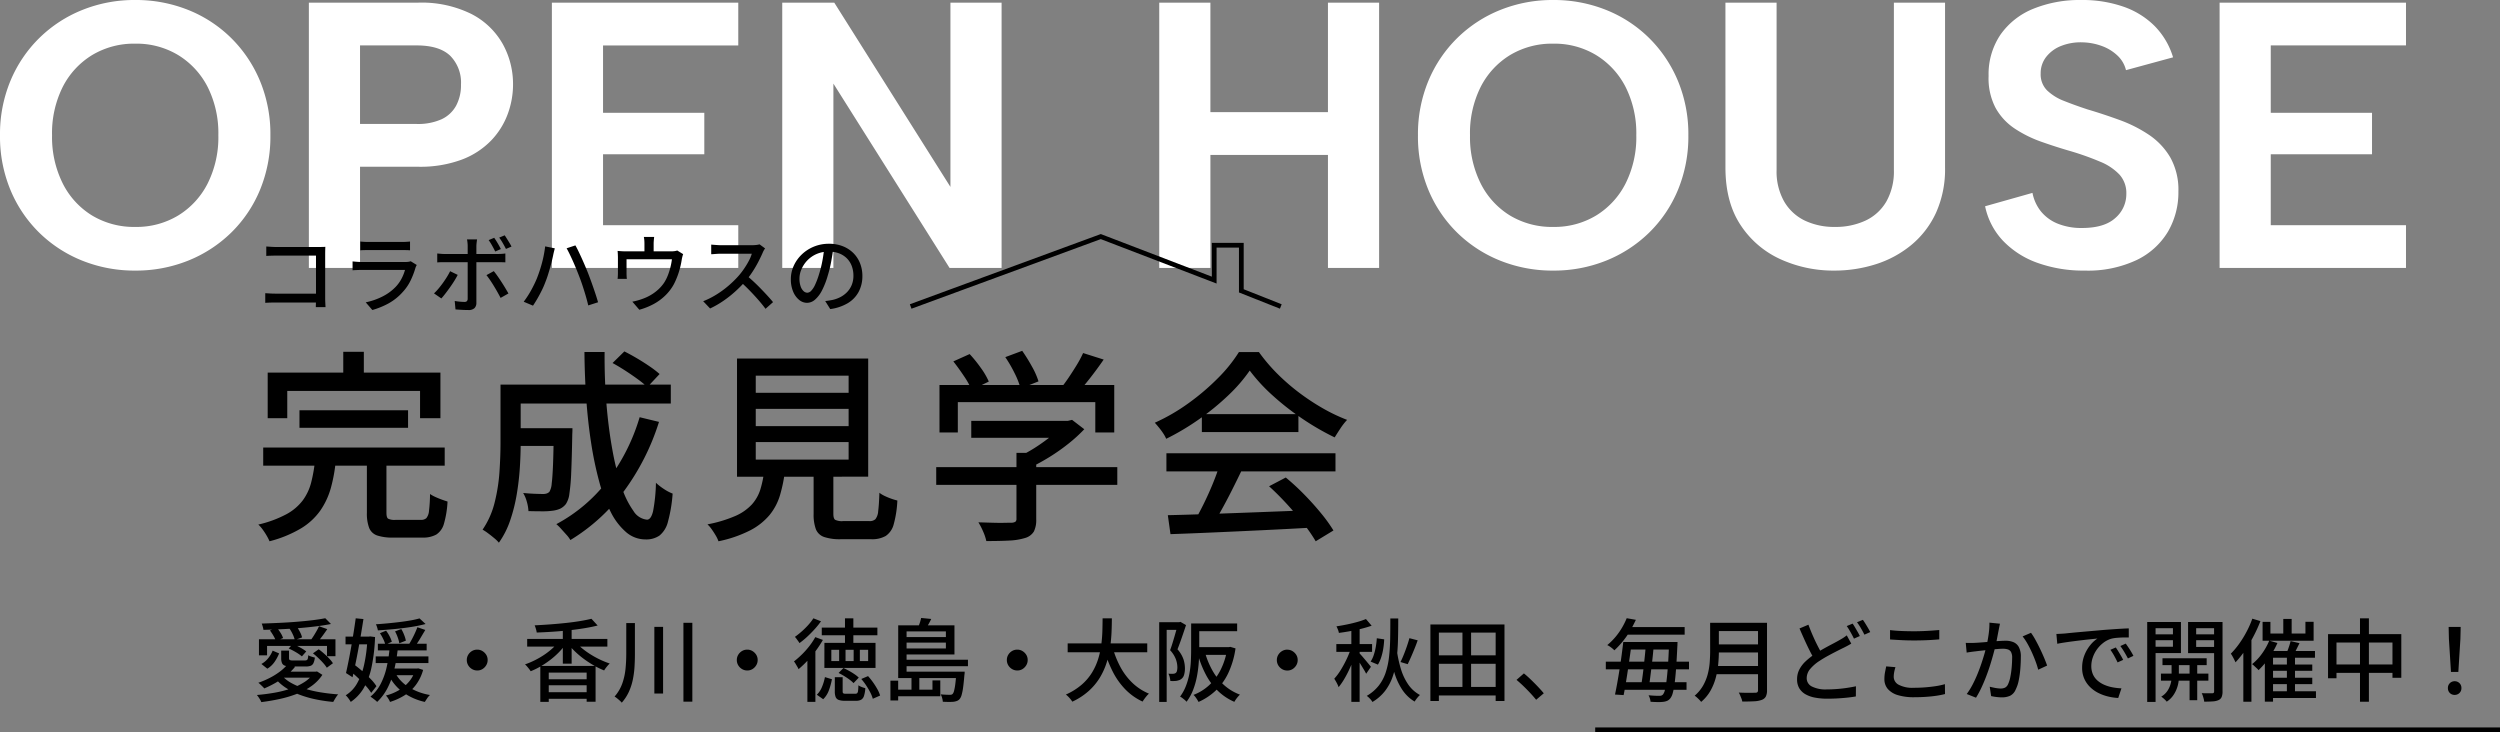 <svg xmlns="http://www.w3.org/2000/svg" width="527.74" height="154.56" viewBox="0 0 527.74 154.56">
  <rect x="0" y="0" width="527.74" height="154.56" fill="#808080" stroke="none"/>
  <g id="Group_127082" data-name="Group 127082" transform="translate(-627.76 -1032.44)">
    <g id="Group_127081" data-name="Group 127081" transform="translate(435 -35)">
      <path id="Path_392691" data-name="Path 392691" d="M31.3.56A29.6,29.6,0,0,1,20.171-1.52,27.617,27.617,0,0,1,11.088-7.4a27.292,27.292,0,0,1-6.114-9.04A29.376,29.376,0,0,1,2.76-27.986,29.285,29.285,0,0,1,4.974-39.519a27.511,27.511,0,0,1,6.114-9.045,27.606,27.606,0,0,1,9.082-5.906A29.479,29.479,0,0,1,31.3-56.56a29.638,29.638,0,0,1,11.138,2.08,27.331,27.331,0,0,1,9.08,5.906,27.664,27.664,0,0,1,6.108,9.054A29.285,29.285,0,0,1,59.84-27.986,29.434,29.434,0,0,1,57.631-16.44,27.137,27.137,0,0,1,51.509-7.4a27.783,27.783,0,0,1-9.085,5.88A29.533,29.533,0,0,1,31.3.56Zm.024-9.216a17.011,17.011,0,0,0,9.06-2.42A16.83,16.83,0,0,0,46.6-17.841,21.75,21.75,0,0,0,48.853-28,21.708,21.708,0,0,0,46.6-38.186a16.873,16.873,0,0,0-6.213-6.737,17.011,17.011,0,0,0-9.06-2.42,17.151,17.151,0,0,0-9.136,2.42,16.78,16.78,0,0,0-6.2,6.736A21.805,21.805,0,0,0,13.748-28,21.885,21.885,0,0,0,16-17.846a16.711,16.711,0,0,0,6.2,6.778A17.16,17.16,0,0,0,31.324-8.656ZM90.708-30.392a12.112,12.112,0,0,0,5.264-.994,6.716,6.716,0,0,0,3.078-2.877,9.154,9.154,0,0,0,1.022-4.433,8.027,8.027,0,0,0-2.283-6.1q-2.283-2.176-7.083-2.176H78.76v16.58Zm20.353-8.3a18.05,18.05,0,0,1-1.11,6.172,16.122,16.122,0,0,1-3.5,5.608,16.9,16.9,0,0,1-6.206,4.044,25.133,25.133,0,0,1-9.228,1.508H78.76V0H67.96V-56H91.016a23.682,23.682,0,0,1,11.2,2.364,15.913,15.913,0,0,1,6.646,6.316A17.425,17.425,0,0,1,111.06-38.7Zm47.547-8.276H130.06v14.225h21.376V-24H130.06V-9.028h28.548V0H119.26V-56h39.347ZM214.192-56V0H203.208l-24.52-38.912V0h-10.8V-56h10.984l24.52,38.892V-56Zm33.28,0h10.8v23.112h24.813V-56h10.8V0h-10.8V-23.86H258.272V0h-10.8ZM330.624.56a29.6,29.6,0,0,1-11.129-2.08,27.616,27.616,0,0,1-9.082-5.88,27.292,27.292,0,0,1-6.114-9.04,29.376,29.376,0,0,1-2.214-11.546A29.285,29.285,0,0,1,304.3-39.519a27.511,27.511,0,0,1,6.114-9.045,27.606,27.606,0,0,1,9.082-5.906,29.479,29.479,0,0,1,11.129-2.089,29.638,29.638,0,0,1,11.138,2.08,27.331,27.331,0,0,1,9.08,5.906,27.664,27.664,0,0,1,6.108,9.054,29.285,29.285,0,0,1,2.214,11.533,29.434,29.434,0,0,1-2.209,11.546,27.137,27.137,0,0,1-6.122,9.04,27.783,27.783,0,0,1-9.085,5.88A29.533,29.533,0,0,1,330.624.56Zm.024-9.216a17.011,17.011,0,0,0,9.06-2.42,16.83,16.83,0,0,0,6.212-6.765A21.75,21.75,0,0,0,348.176-28a21.708,21.708,0,0,0-2.256-10.186,16.873,16.873,0,0,0-6.212-6.737,17.011,17.011,0,0,0-9.06-2.42,17.151,17.151,0,0,0-9.136,2.42,16.781,16.781,0,0,0-6.2,6.736A21.805,21.805,0,0,0,313.071-28a21.885,21.885,0,0,0,2.25,10.159,16.711,16.711,0,0,0,6.2,6.778A17.16,17.16,0,0,0,330.648-8.656ZM366.991-56h10.8v35.34a12.822,12.822,0,0,0,1.592,6.624A10.084,10.084,0,0,0,383.738-10a14.356,14.356,0,0,0,6.349,1.342A14.9,14.9,0,0,0,396.572-10a9.946,9.946,0,0,0,4.4-4.038,12.9,12.9,0,0,0,1.58-6.624V-56h10.8v34.788a22.306,22.306,0,0,1-1.922,9.6,19.311,19.311,0,0,1-5.22,6.786,22.366,22.366,0,0,1-7.492,4.048A28.687,28.687,0,0,1,389.951.56a26.906,26.906,0,0,1-11.323-2.392,19.85,19.85,0,0,1-8.434-7.214q-3.2-4.822-3.2-12.167Zm64.817,40.156a8.9,8.9,0,0,0,1.8,3.927,8.792,8.792,0,0,0,3.534,2.572,13.28,13.28,0,0,0,5.13.912q4.7,0,7.022-2.106a6.638,6.638,0,0,0,2.326-5.106,5.8,5.8,0,0,0-1.448-4.059,11.6,11.6,0,0,0-4.064-2.716,58.392,58.392,0,0,0-6.016-2.162q-3.253-.933-6.376-2.04a25.474,25.474,0,0,1-5.664-2.8,12.575,12.575,0,0,1-4.038-4.368,13.43,13.43,0,0,1-1.469-6.732,14.874,14.874,0,0,1,2.512-8.726,15.555,15.555,0,0,1,6.918-5.456,25.976,25.976,0,0,1,10.146-1.854,26.377,26.377,0,0,1,8.848,1.392,17.363,17.363,0,0,1,6.61,4.082,15.9,15.9,0,0,1,3.907,6.626l-9.94,2.707a6.2,6.2,0,0,0-1.779-3.062,9.479,9.479,0,0,0-3.3-2.03,12.608,12.608,0,0,0-4.146-.779,11.17,11.17,0,0,0-4.43.744,7.425,7.425,0,0,0-3.172,2.308,5.564,5.564,0,0,0-1.182,3.528,4.778,4.778,0,0,0,1.342,3.556,10.723,10.723,0,0,0,3.6,2.234q2.26.906,5.024,1.81,3.332.987,6.694,2.214a28.656,28.656,0,0,1,6.166,3.106,14.776,14.776,0,0,1,4.526,4.774,13.963,13.963,0,0,1,1.722,7.243,16.435,16.435,0,0,1-2.19,8.427,15.508,15.508,0,0,1-6.6,6A24.156,24.156,0,0,1,442.812.56a28.683,28.683,0,0,1-9.9-1.616A18.7,18.7,0,0,1,425.6-5.72a14.948,14.948,0,0,1-3.792-7.3Zm78.847-31.129H482.108v14.225h21.376V-24H482.108V-9.028h28.548V0H471.308V-56h39.348Z" transform="translate(190 1124)" fill="#fff"/>
      <path id="Path_392689" data-name="Path 392689" d="M9.976-23.951H32.9v3.7H9.976ZM2.322-16.082H40.635v3.827H2.322ZM13.244-13.2H17.63A32.8,32.8,0,0,1,16.6-7.547a15.851,15.851,0,0,1-2.214,4.752A13.58,13.58,0,0,1,10.32.968,25.183,25.183,0,0,1,3.655,3.7a10.3,10.3,0,0,0-.6-1.183A14.7,14.7,0,0,0,2.193,1.2,6.809,6.809,0,0,0,1.29.172,23.939,23.939,0,0,0,7.2-2a10.722,10.722,0,0,0,3.483-2.946,10.939,10.939,0,0,0,1.763-3.763A31.429,31.429,0,0,0,13.244-13.2Zm10.965-.516h4.128V-2.322q0,.989.344,1.247a3.085,3.085,0,0,0,1.591.258H35.6a1.635,1.635,0,0,0,1.161-.366,2.763,2.763,0,0,0,.559-1.548,30.7,30.7,0,0,0,.215-3.547,7.2,7.2,0,0,0,1.075.6q.645.3,1.354.559t1.269.43a20.591,20.591,0,0,1-.752,4.665,3.965,3.965,0,0,1-1.613,2.3,5.67,5.67,0,0,1-2.924.645H29.756a10.052,10.052,0,0,1-3.4-.452A2.785,2.785,0,0,1,24.682.86a8.508,8.508,0,0,1-.473-3.139ZM19.221-36.292h4.343v7.267H19.221ZM3.268-31.906H39.732v9.632h-4.3v-5.762H7.4v5.762H3.268Zm51.6,11.739h10.32v3.741H54.868Zm8.772,0H67.6v.3q0,.3-.021.688t-.021.645q-.086,4.687-.215,7.654a40.975,40.975,0,0,1-.387,4.536,5.015,5.015,0,0,1-.731,2.171,3.466,3.466,0,0,1-1.2.989,5.553,5.553,0,0,1-1.591.43,14.718,14.718,0,0,1-2.193.129q-1.376,0-2.924-.043a8.972,8.972,0,0,0-.344-1.978,7.322,7.322,0,0,0-.774-1.849q1.333.129,2.494.172t1.72.043a2.382,2.382,0,0,0,.752-.108,1.475,1.475,0,0,0,.581-.366,3.981,3.981,0,0,0,.473-1.7q.172-1.312.28-3.977t.15-7.095Zm12.427-13.76,2.494-2.451q1.29.645,2.709,1.484t2.666,1.7A21.062,21.062,0,0,1,86-31.605l-2.58,2.752a21.707,21.707,0,0,0-2-1.634q-1.226-.9-2.623-1.806T76.067-33.927Zm5.719,11.438,4.085.989A49.652,49.652,0,0,1,78.41-6.794,39.506,39.506,0,0,1,67.166,3.44a6.118,6.118,0,0,0-.817-1.1L65.231,1.1A9.541,9.541,0,0,0,64.2.086a33.509,33.509,0,0,0,10.836-9.2A41.658,41.658,0,0,0,81.786-22.489Zm-26.66-6.88H88.365v4H55.126Zm-2.709,0h4.257v12.341q0,2.365-.172,5.117A55.658,55.658,0,0,1,55.857-6.3,35,35,0,0,1,54.481-.774,18.2,18.2,0,0,1,52.073,4a6.787,6.787,0,0,0-.967-.946Q50.439,2.494,49.772,2a10.171,10.171,0,0,0-1.139-.753,17.726,17.726,0,0,0,2.558-5.783A36.835,36.835,0,0,0,52.2-11.008q.215-3.268.215-6.063Zm17.716-6.88H74.39q-.043,5.676.387,10.9t1.247,9.7a56.029,56.029,0,0,0,1.935,7.783,18.389,18.389,0,0,0,2.516,5.16A3.787,3.787,0,0,0,83.334-.86q.86,0,1.29-1.806a35.241,35.241,0,0,0,.6-5.977,12.333,12.333,0,0,0,1.72,1.333,9.214,9.214,0,0,0,1.806.946A30.706,30.706,0,0,1,87.763-.43a5.422,5.422,0,0,1-1.785,2.924,4.938,4.938,0,0,1-2.946.817,6.237,6.237,0,0,1-4.063-1.5A13.573,13.573,0,0,1,75.7-2.451,32.258,32.258,0,0,1,73.251-8.9a74.03,74.03,0,0,1-1.7-8.127q-.688-4.429-1.032-9.309T70.133-36.249Zm36.163,12V-20.6H125.9v-3.655Zm0,7.009v3.7H125.9v-3.7Zm0-14.018v3.612H125.9v-3.612Zm-3.956-3.612h27.692v24.94H102.34Zm16.168,22.231h4.171V-2.107q0,.989.365,1.268a3.246,3.246,0,0,0,1.7.28h5.547a1.73,1.73,0,0,0,1.269-.409,3.094,3.094,0,0,0,.581-1.7q.172-1.29.258-3.87a5.815,5.815,0,0,0,1.1.666,13.591,13.591,0,0,0,1.4.581,12.174,12.174,0,0,0,1.29.387,22.4,22.4,0,0,1-.774,5.031A4.225,4.225,0,0,1,133.73,2.58a5.8,5.8,0,0,1-3.053.688h-6.45a10.363,10.363,0,0,1-3.5-.473,2.849,2.849,0,0,1-1.742-1.655,8.834,8.834,0,0,1-.473-3.2ZM108.1-11.352h4.386a31.694,31.694,0,0,1-1.054,5.268,12.09,12.09,0,0,1-2.214,4.235A13.338,13.338,0,0,1,105.113,1.4a26.228,26.228,0,0,1-6.686,2.3,6.544,6.544,0,0,0-.559-1.183q-.387-.666-.86-1.333A6.42,6.42,0,0,0,96.1.129a27.518,27.518,0,0,0,5.869-1.763,10.433,10.433,0,0,0,3.5-2.429,8.553,8.553,0,0,0,1.806-3.2A22.365,22.365,0,0,0,108.1-11.352ZM151.79-21.715h20.683v3.569H151.79Zm-7.4,9.761h38.227v3.741H144.394Zm16.942-3.01h4.171V-.946a5.459,5.459,0,0,1-.494,2.58,3.184,3.184,0,0,1-1.87,1.376,13.293,13.293,0,0,1-3.311.538q-1.978.107-4.859.107a10.159,10.159,0,0,0-.667-2A14.474,14.474,0,0,0,153.295-.3l2.945.086q1.441.043,2.516.021t1.5-.021a1.663,1.663,0,0,0,.86-.215.792.792,0,0,0,.215-.645Zm9.847-6.751h.989l.9-.215,2.58,1.978A32.023,32.023,0,0,1,172.3-16.9a41.184,41.184,0,0,1-3.978,2.8,44.229,44.229,0,0,1-4.149,2.279,11.364,11.364,0,0,0-1.053-1.269,13.818,13.818,0,0,0-1.183-1.139,28.466,28.466,0,0,0,3.548-1.978,38.18,38.18,0,0,0,3.29-2.386,16.417,16.417,0,0,0,2.408-2.344Zm-26.1-7.568h36.894v10.019h-4v-6.407H148.952v6.407h-3.87ZM175.4-36.034l4.343,1.376q-1.419,2.064-3.01,4.085t-2.924,3.44l-3.268-1.29q.86-1.032,1.763-2.365t1.742-2.709A22.512,22.512,0,0,0,175.4-36.034Zm-27.391,1.763,3.44-1.548a28.317,28.317,0,0,1,2.365,2.924,15.213,15.213,0,0,1,1.677,2.881l-3.612,1.763a17.629,17.629,0,0,0-1.634-2.924Q149.124-32.852,148.006-34.271Zm10.965-.9,3.569-1.333a35.487,35.487,0,0,1,2.042,3.29,16.007,16.007,0,0,1,1.4,3.16L162.2-28.552a16.729,16.729,0,0,0-1.269-3.247A27.55,27.55,0,0,0,158.971-35.174ZM193.285-1.806q3.827-.086,8.836-.258t10.621-.387l11.159-.43-.172,3.7q-5.332.3-10.772.559t-10.363.473q-4.924.215-8.751.344Zm-.3-13.072h35.69v3.827h-35.69Zm7.482-8.256h20.382v3.784H200.466Zm3.741,10.75,4.6,1.247q-.989,2.064-2.085,4.235T204.508-2.73q-1.118,2-2.107,3.59l-3.612-1.2q.989-1.677,2.021-3.763t1.935-4.278Q203.648-10.578,204.207-12.384Zm10.449,4.472,3.526-1.849A50.305,50.305,0,0,1,222.1-6.149q1.935,1.978,3.548,3.956a32.361,32.361,0,0,1,2.6,3.612L224.5,3.7A33.212,33.212,0,0,0,221.966.022q-1.591-2.043-3.5-4.128T214.656-7.912Zm-4.085-24.424a32.932,32.932,0,0,1-4.472,5.181,52.87,52.87,0,0,1-6.128,5.031,52.286,52.286,0,0,1-7.031,4.193,7.117,7.117,0,0,0-.624-1.14,14.385,14.385,0,0,0-.881-1.2q-.473-.581-.9-1.053a40.309,40.309,0,0,0,7.181-4.171,49.134,49.134,0,0,0,6.192-5.289,31.014,31.014,0,0,0,4.386-5.461h4.214a36.19,36.19,0,0,0,3.87,4.558,43.81,43.81,0,0,0,4.6,4,47.223,47.223,0,0,0,5.01,3.311,37.2,37.2,0,0,0,5.139,2.451,13.077,13.077,0,0,0-1.4,1.785q-.666,1.01-1.225,1.913a54.259,54.259,0,0,1-6.708-3.87,55.5,55.5,0,0,1-6.321-4.924A36.818,36.818,0,0,1,210.571-32.336Z" transform="translate(246 1178)"/>
      <path id="Path_392688" data-name="Path 392688" d="M2.97-12.528q.486.036,1.062.072t1.026.036H14q.36,0,.783-.009t.657-.027q-.018.306-.027.729t-.009.783v9.306q0,.468.027,1.035T15.48.27H13.428q0-.306.018-.765t.018-.945V-10.6H5.058q-.522,0-1.134.018t-.954.054ZM2.754-2.664q.4.018.954.054t1.134.036h9.684V-.7H4.914q-.54,0-1.152.018T2.754-.63Zm20.07-10.908q.36.036.819.063t.909.027h7q.432,0,.927-.027t.837-.063v1.854q-.342-.036-.828-.045t-.954-.009H24.552q-.432,0-.891.009t-.837.045ZM34.74-8.622a2.71,2.71,0,0,0-.171.324,2.337,2.337,0,0,0-.117.306,16.861,16.861,0,0,1-1.008,2.628,9.846,9.846,0,0,1-1.638,2.412A11.329,11.329,0,0,1,28.755-.5,16.548,16.548,0,0,1,25.362.882l-1.4-1.62A14.111,14.111,0,0,0,27.54-1.989a10.142,10.142,0,0,0,2.718-1.989,7.64,7.64,0,0,0,1.269-1.764,9.044,9.044,0,0,0,.729-1.836H23.094q-.324,0-.855.018t-1.053.054V-9.378q.54.054,1.026.09t.882.036H32.31a4.542,4.542,0,0,0,.675-.045,2.21,2.21,0,0,0,.477-.117Zm16.344-5.742q.342.486.747,1.17t.657,1.206l-1.188.522q-.27-.558-.648-1.233a12.788,12.788,0,0,0-.738-1.179Zm2.214-.522q.234.342.5.774t.522.846a8.349,8.349,0,0,1,.414.756l-1.17.5q-.288-.576-.666-1.233a11.481,11.481,0,0,0-.756-1.161Zm-5.832.864q-.018.126-.054.387t-.063.54q-.027.279-.027.5V-.648a1.535,1.535,0,0,1-.4,1.134,1.782,1.782,0,0,1-1.3.4q-.414,0-.891-.018T43.794.819q-.468-.027-.882-.063L42.75-1.026q.594.108,1.152.153t.9.045a.709.709,0,0,0,.513-.153.765.765,0,0,0,.171-.513V-12.618a7.413,7.413,0,0,0-.045-.756,5.045,5.045,0,0,0-.1-.648Zm-8.406,2.97.783.072q.405.036.819.036H51.84q.342,0,.8-.027t.8-.081V-9.18q-.378-.018-.81-.027t-.774-.009H40.68q-.414,0-.837.009t-.783.045Zm4.32,4.518q-.288.576-.72,1.269t-.927,1.386q-.495.693-.963,1.3t-.846,1.017L38.376-2.628a10.882,10.882,0,0,0,.936-.99q.486-.576.945-1.215t.855-1.278a13.244,13.244,0,0,0,.666-1.2Zm7.614-.792q.36.432.783,1.035t.855,1.269q.432.666.81,1.3T54.09-2.61l-1.656.936q-.288-.558-.657-1.215T51-4.212q-.405-.666-.81-1.26T49.446-6.48ZM60.1-5.8q.288-.738.567-1.575t.513-1.719q.234-.882.4-1.764t.261-1.692l2.034.414q-.054.216-.126.495t-.135.558q-.063.279-.1.477-.09.432-.252,1.107t-.378,1.44q-.216.765-.459,1.539t-.513,1.44a17.528,17.528,0,0,1-.747,1.746q-.441.9-.927,1.746T59.274-.036L57.312-.864A20.107,20.107,0,0,0,58.9-3.321,24.87,24.87,0,0,0,60.1-5.8Zm8.874-.558q-.27-.7-.594-1.494T67.7-9.441q-.36-.8-.7-1.5t-.63-1.206l1.854-.612q.288.5.63,1.206t.7,1.494q.36.792.7,1.593t.612,1.485q.252.648.549,1.458t.594,1.665q.3.855.558,1.656t.441,1.449l-2.07.666q-.234-.99-.549-2.07t-.675-2.16Q69.354-5.4,68.976-6.354Zm15.876-8.19q-.054.486-.081.819t-.027.675v2.484H82.8V-13.05q0-.342-.018-.675a6.584,6.584,0,0,0-.108-.819Zm6.12,3.636a5.077,5.077,0,0,0-.18.6q-.09.369-.126.621-.09.594-.243,1.251t-.369,1.341q-.216.684-.5,1.368a13.2,13.2,0,0,1-.621,1.314,9.955,9.955,0,0,1-1.764,2.268A11.03,11.03,0,0,1,84.726-.369,14.481,14.481,0,0,1,81.72.828L80.244-.882a10.919,10.919,0,0,0,1.1-.252q.576-.162,1.062-.342a9.893,9.893,0,0,0,1.674-.774A9.2,9.2,0,0,0,85.662-3.4,8.132,8.132,0,0,0,86.94-4.86a8.62,8.62,0,0,0,.8-1.575,13.877,13.877,0,0,0,.549-1.737A13.591,13.591,0,0,0,88.6-9.828H79.02v2.952q0,.27.018.612t.054.576H77.13q.036-.288.054-.648t.018-.648v-3.15q0-.288-.018-.72t-.054-.738q.414.036.837.063t.909.027h9.5a5.136,5.136,0,0,0,.846-.054,3.067,3.067,0,0,0,.5-.126Zm17.3-1.206a2.75,2.75,0,0,0-.27.414,4.047,4.047,0,0,0-.252.522q-.378.864-.927,1.926a23.38,23.38,0,0,1-1.242,2.115A17.591,17.591,0,0,1,104.13-5.22a26.16,26.16,0,0,1-2.187,2.214,23.784,23.784,0,0,1-2.529,1.989A19.718,19.718,0,0,1,96.66.558L95.2-.972a17.465,17.465,0,0,0,2.817-1.422,20.312,20.312,0,0,0,2.529-1.854,21.8,21.8,0,0,0,2.052-2,15.2,15.2,0,0,0,1.188-1.521,17.312,17.312,0,0,0,1.026-1.683A7.947,7.947,0,0,0,105.462-11H98.856q-.342,0-.747.027t-.738.054q-.333.027-.477.027v-2.034q.18.018.54.045l.756.054q.4.027.666.027h6.678a7.135,7.135,0,0,0,.918-.054,4.123,4.123,0,0,0,.648-.126Zm-3.906,5.706q.72.594,1.512,1.332t1.548,1.521q.756.783,1.413,1.5t1.107,1.278L108.36.63q-.666-.9-1.53-1.89t-1.836-1.989q-.972-1-1.944-1.863Zm18.324-5.9q-.18,1.386-.459,2.925a25.989,25.989,0,0,1-.747,3.051,16.682,16.682,0,0,1-1.215,3.105A6.456,6.456,0,0,1,118.8-1.3a2.566,2.566,0,0,1-1.674.666,2.623,2.623,0,0,1-1.674-.621A4.439,4.439,0,0,1,114.192-3a6.559,6.559,0,0,1-.486-2.619,6.768,6.768,0,0,1,.621-2.862,7.745,7.745,0,0,1,1.719-2.394A8.111,8.111,0,0,1,118.6-12.51a8.269,8.269,0,0,1,3.15-.594,7.815,7.815,0,0,1,2.925.522,6.557,6.557,0,0,1,2.232,1.449,6.256,6.256,0,0,1,1.413,2.169,7.2,7.2,0,0,1,.486,2.646,7.019,7.019,0,0,1-.783,3.357A6.221,6.221,0,0,1,125.73-.567,9.759,9.759,0,0,1,122.022.684L120.96-1.008q.468-.054.864-.117t.738-.135a6.72,6.72,0,0,0,1.647-.612A5.44,5.44,0,0,0,125.6-2.925a4.712,4.712,0,0,0,.963-1.5,5.125,5.125,0,0,0,.351-1.944,5.754,5.754,0,0,0-.342-2.007,4.524,4.524,0,0,0-1.008-1.611,4.652,4.652,0,0,0-1.638-1.071,5.9,5.9,0,0,0-2.2-.387,6.3,6.3,0,0,0-2.628.522,6.075,6.075,0,0,0-1.953,1.377A6.186,6.186,0,0,0,115.938-7.7a4.936,4.936,0,0,0-.414,1.908,4.915,4.915,0,0,0,.252,1.7,2.389,2.389,0,0,0,.63,1,1.185,1.185,0,0,0,.774.324,1.189,1.189,0,0,0,.81-.4,4.618,4.618,0,0,0,.837-1.287,16.077,16.077,0,0,0,.837-2.25,23.522,23.522,0,0,0,.693-2.763q.279-1.467.4-2.871Z" transform="translate(246 1132)"/>
      <g id="Group_127080" data-name="Group 127080" transform="translate(0 2)">
        <path id="Path_392690" data-name="Path 392690" d="M1.425-11.609h16.15v3.572H15.789V-10.2H3.135v1.976H1.425Zm14-4.446,1.2,1.216q-1.406.285-3.135.5t-3.619.37q-1.891.152-3.81.237T2.375-13.6a4.928,4.928,0,0,0-.152-.684q-.114-.4-.209-.646,1.748-.057,3.62-.142T9.31-15.3q1.8-.143,3.382-.333T15.428-16.055ZM3.743-13.471l1.425-.589a7.114,7.114,0,0,1,.817,1.093,5.15,5.15,0,0,1,.532,1.092L5-11.229A5.344,5.344,0,0,0,4.5-12.322,9.517,9.517,0,0,0,3.743-13.471Zm4.142-.38,1.463-.513a10,10,0,0,1,.722,1.188,4.883,4.883,0,0,1,.456,1.168l-1.539.551a5.478,5.478,0,0,0-.408-1.159A8.157,8.157,0,0,0,7.885-13.851Zm4.94,5.206L14.041-9.5q.57.418,1.149.931t1.073,1.036a6.388,6.388,0,0,1,.779.978l-1.292.95A6.887,6.887,0,0,0,15-6.584q-.484-.541-1.054-1.083T12.825-8.645ZM7.7-9.671l.874-.931a12.465,12.465,0,0,1,1.549.731,9.286,9.286,0,0,1,1.283.826L10.488-8a8.689,8.689,0,0,0-1.254-.874A13.821,13.821,0,0,0,7.7-9.671Zm6.4-4.693,1.748.608q-.513.76-1.064,1.5t-1.026,1.273l-1.33-.551q.285-.38.6-.884t.608-1.026A9.713,9.713,0,0,0,14.1-14.364ZM13.015-4.769h.361l.3-.057,1.14.722a9,9,0,0,1-2.261,2.337A13.79,13.79,0,0,1,9.491-.114,24.526,24.526,0,0,1,5.861.979q-1.928.427-3.942.674a2.709,2.709,0,0,0-.238-.5Q1.52.874,1.33.6A4.7,4.7,0,0,0,.988.152q1.976-.171,3.819-.5a22.344,22.344,0,0,0,3.439-.893,12.838,12.838,0,0,0,2.821-1.368,6.674,6.674,0,0,0,1.948-1.91Zm-6.688.893A7.8,7.8,0,0,0,8.351-2.328a14.735,14.735,0,0,0,2.764,1.15,25.16,25.16,0,0,0,3.325.769q1.786.295,3.705.428A4.529,4.529,0,0,0,17.774.5q-.2.295-.371.589l-.3.523a31.67,31.67,0,0,1-3.743-.551A22.359,22.359,0,0,1,9.984.085a14.993,14.993,0,0,1-2.85-1.435A10.219,10.219,0,0,1,4.9-3.306Zm1.14-2.451L9.044-5.8A12.216,12.216,0,0,1,7.182-3.952,17.327,17.327,0,0,1,4.921-2.413,21.735,21.735,0,0,1,2.546-1.235a3.743,3.743,0,0,0-.361-.39l-.465-.446a3.71,3.71,0,0,0-.427-.361A18.54,18.54,0,0,0,3.667-3.439a14.57,14.57,0,0,0,2.147-1.33A9.338,9.338,0,0,0,7.467-6.327ZM6.118-9.215H7.771v1.6q0,.3.171.39a1.852,1.852,0,0,0,.7.086H11.1a.948.948,0,0,0,.418-.076.465.465,0,0,0,.219-.313,3.334,3.334,0,0,0,.085-.712,3.657,3.657,0,0,0,.675.285q.408.133.731.209a3.92,3.92,0,0,1-.295,1.159,1.079,1.079,0,0,1-.589.57,2.974,2.974,0,0,1-1.055.152H8.455a5.67,5.67,0,0,1-1.444-.143,1.037,1.037,0,0,1-.7-.532,2.489,2.489,0,0,1-.19-1.073Zm-1.805,0,1.368.589A9.071,9.071,0,0,1,4.721-6.84,4.98,4.98,0,0,1,3.192-5.4L1.938-6.4A4.744,4.744,0,0,0,3.382-7.619,6.034,6.034,0,0,0,4.313-9.215Zm2.47,4.446h6.631V-3.5H5.491Zm22.249-5.282,1.729.152a35.39,35.39,0,0,1-.789,4.731,17.189,17.189,0,0,1-1.4,3.838,10.869,10.869,0,0,1-2.2,2.945,3.3,3.3,0,0,0-.389-.361q-.256-.209-.542-.418T24.966.494A8.593,8.593,0,0,0,27.1-2.156a14.57,14.57,0,0,0,1.282-3.563A30.6,30.6,0,0,0,29.032-10.051Zm5.833-4.1,1.672.57-1.092,1.833a16.778,16.778,0,0,1-1.055,1.586l-1.235-.494q.3-.475.627-1.093T34.39-13Q34.675-13.623,34.865-14.155Zm-7.9,1.254,1.292-.532a7.5,7.5,0,0,1,.741,1.178,6.064,6.064,0,0,1,.475,1.159l-1.368.627a6.034,6.034,0,0,0-.437-1.178A9.805,9.805,0,0,0,26.961-12.9Zm3.192-.38,1.311-.494a7.339,7.339,0,0,1,.608,1.245,7.034,7.034,0,0,1,.361,1.207l-1.387.551a6.754,6.754,0,0,0-.323-1.216A8.638,8.638,0,0,0,30.153-13.281Zm5.168-2.736,1.273,1.178a29.519,29.519,0,0,1-3.049.627q-1.7.266-3.506.437t-3.515.285a4.222,4.222,0,0,0-.162-.655,3.768,3.768,0,0,0-.256-.637q1.216-.076,2.508-.2t2.527-.275q1.235-.152,2.309-.342A18.852,18.852,0,0,0,35.321-16.017Zm-8.8,5.339h10.3v1.406h-10.3ZM26.068-8H37.2v1.406H26.068Zm3.059,2.565H34.9v1.406h-6.46Zm5.32,0h.323l.285-.038,1.026.323a9.49,9.49,0,0,1-1.549,3.192,9,9,0,0,1-2.4,2.195,13,13,0,0,1-3.04,1.378A4.093,4.093,0,0,0,28.719.9a3.138,3.138,0,0,0-.5-.636A10.491,10.491,0,0,0,30.941-.845a8.341,8.341,0,0,0,2.166-1.824,6.826,6.826,0,0,0,1.34-2.536Zm-4.313.817a7.8,7.8,0,0,0,2.85,3.069,12.482,12.482,0,0,0,4.541,1.7,3.6,3.6,0,0,0-.589.693q-.3.447-.494.77a12.334,12.334,0,0,1-4.684-2.1,9.8,9.8,0,0,1-3.03-3.733ZM19.7-12.179h5.225v1.634H19.7Zm2.147-3.857,1.634.152q-.228,1.463-.5,3.088T22.4-9.519q-.3,1.653-.618,3.163t-.6,2.765L19.8-4.484q.247-1.083.532-2.5t.56-2.992q.276-1.577.523-3.135T21.85-16.036ZM20.539-5.016l.988-1.254q.874.646,1.8,1.454t1.7,1.615a8.916,8.916,0,0,1,1.2,1.492L25.118-.3a10.38,10.38,0,0,0-1.178-1.52q-.76-.836-1.653-1.681T20.539-5.016Zm3.781-7.163h.3l.285-.038,1.026.133a36.85,36.85,0,0,1-.741,6.365,14.68,14.68,0,0,1-1.672,4.446,9.143,9.143,0,0,1-2.717,2.888A5.787,5.787,0,0,0,20.32.874a5.051,5.051,0,0,0-.58-.665,6.861,6.861,0,0,0,2.375-2.47A14.072,14.072,0,0,0,23.636-6.3a30.893,30.893,0,0,0,.684-5.557ZM47.5-9.424a2.061,2.061,0,0,1,1.1.3,2.435,2.435,0,0,1,.8.788,2.047,2.047,0,0,1,.3,1.112,2.076,2.076,0,0,1-.3,1.093,2.4,2.4,0,0,1-.789.807,2.047,2.047,0,0,1-1.111.3,2.126,2.126,0,0,1-1.092-.295,2.267,2.267,0,0,1-.808-.8,2.11,2.11,0,0,1-.3-1.111,2.111,2.111,0,0,1,.294-1.1,2.292,2.292,0,0,1,.8-.8A2.11,2.11,0,0,1,47.5-9.424ZM60.819-5.985H72.485V1.577H70.6V-4.579h-8V1.6H60.819Zm1.064,2.812h9.31V-1.9h-9.31Zm0,2.736H71.44V.95H61.883ZM58.045-11.685H74.974v1.615H58.045Zm7.524-2.432h1.862V-6.46H65.569Zm-.722,2.812,1.425.57a13.727,13.727,0,0,1-1.492,1.824,16.784,16.784,0,0,1-1.834,1.634A19.556,19.556,0,0,1,60.9-5.9a15.177,15.177,0,0,1-2.118,1.035,4.406,4.406,0,0,0-.342-.494q-.209-.266-.428-.523a3.4,3.4,0,0,0-.427-.427,17.321,17.321,0,0,0,2.09-.884A17.789,17.789,0,0,0,61.693-8.37,14.707,14.707,0,0,0,63.47-9.776,10.845,10.845,0,0,0,64.847-11.305Zm3.249.057A10.174,10.174,0,0,0,69.521-9.8a16.892,16.892,0,0,0,1.824,1.33,19.446,19.446,0,0,0,2.042,1.13,18.167,18.167,0,0,0,2.081.845,4.761,4.761,0,0,0-.418.437q-.228.266-.428.532a5.21,5.21,0,0,0-.332.494,17.2,17.2,0,0,1-2.1-1.017,21.9,21.9,0,0,1-2.062-1.33,18.9,18.9,0,0,1-1.881-1.558,15.462,15.462,0,0,1-1.558-1.7Zm3.515-4.693,1.311,1.425q-1.273.323-2.84.579t-3.258.437q-1.691.181-3.41.295t-3.354.171a4.682,4.682,0,0,0-.171-.769,6.618,6.618,0,0,0-.266-.751q1.6-.076,3.268-.2t3.277-.295q1.606-.171,3-.4T71.611-15.941Zm7.353.912h1.824v6.517q0,1.368-.086,2.746a18.938,18.938,0,0,1-.361,2.7,12.127,12.127,0,0,1-.826,2.537,9.313,9.313,0,0,1-1.5,2.3,4.215,4.215,0,0,0-.447-.456q-.275-.247-.56-.475a4.36,4.36,0,0,0-.513-.361A8.548,8.548,0,0,0,78.118-2.27,13.072,13.072,0,0,0,78.8-5.329a31.593,31.593,0,0,0,.161-3.2Zm5.928.8h1.843V-.152H84.892Zm6.137-.855H92.91V1.558H91.029ZM104.5-9.424a2.061,2.061,0,0,1,1.1.3,2.435,2.435,0,0,1,.8.788,2.047,2.047,0,0,1,.3,1.112,2.076,2.076,0,0,1-.3,1.093,2.4,2.4,0,0,1-.789.807,2.047,2.047,0,0,1-1.111.3,2.126,2.126,0,0,1-1.092-.295,2.267,2.267,0,0,1-.808-.8,2.11,2.11,0,0,1-.3-1.111,2.111,2.111,0,0,1,.295-1.1,2.292,2.292,0,0,1,.8-.8A2.11,2.11,0,0,1,104.5-9.424Zm15.732-4.655h11.742v1.615H120.232Zm4.9-1.957H126.9v6.042h-1.767ZM122.987-3.61h1.653V-.627q0,.323.124.418a1.107,1.107,0,0,0,.579.095H127.3a.6.6,0,0,0,.4-.114.843.843,0,0,0,.19-.5,10.56,10.56,0,0,0,.076-1.169,3.272,3.272,0,0,0,.7.361,5.758,5.758,0,0,0,.76.247,6.413,6.413,0,0,1-.285,1.644,1.4,1.4,0,0,1-.608.8,2.217,2.217,0,0,1-1.064.218h-2.337a3.8,3.8,0,0,1-1.321-.18,1.1,1.1,0,0,1-.646-.608,3.2,3.2,0,0,1-.18-1.206Zm-2.09-.019,1.482.456a14.176,14.176,0,0,1-.627,2.289,5.069,5.069,0,0,1-1.216,1.928l-1.349-.95a4.711,4.711,0,0,0,1.1-1.663A10.214,10.214,0,0,0,120.9-3.629Zm2.888-.874,1.026-1.045q.57.266,1.188.608t1.159.712a6.227,6.227,0,0,1,.883.712l-1.1,1.159a6.575,6.575,0,0,0-.846-.731q-.523-.39-1.131-.76T123.785-4.5Zm4.788,1.273L130-3.838a14.385,14.385,0,0,1,1.064,1.33,15.141,15.141,0,0,1,.912,1.444,6.35,6.35,0,0,1,.57,1.33L131.005.95a6.671,6.671,0,0,0-.523-1.32,15.161,15.161,0,0,0-.865-1.482A12.462,12.462,0,0,0,128.573-3.23Zm-.3-6.156v2.375h1.748V-9.386Zm-3.021,0v2.375h1.71V-9.386Zm-3,0v2.375H123.9V-9.386Zm-1.463-1.463h10.792v5.282H120.783Zm-1.919-1.216,1.6.589a22.385,22.385,0,0,1-1.482,2.271A23.242,23.242,0,0,1,117.2-7.077,21.911,21.911,0,0,1,115.33-5.3a3.19,3.19,0,0,0-.257-.513l-.37-.627a3.224,3.224,0,0,0-.342-.494A19.181,19.181,0,0,0,116.033-8.4a17.329,17.329,0,0,0,1.568-1.758A14.413,14.413,0,0,0,118.864-12.065Zm-.4-3.971,1.6.627a16.535,16.535,0,0,1-1.33,1.653q-.76.836-1.577,1.6a17.029,17.029,0,0,1-1.634,1.349q-.114-.19-.285-.427t-.352-.484a3.443,3.443,0,0,0-.332-.4,17.618,17.618,0,0,0,1.463-1.169,16.756,16.756,0,0,0,1.387-1.377A11.244,11.244,0,0,0,118.465-16.036Zm-1.273,7.752,1.5-1.5.19.1V1.6h-1.691Zm19.171,3.515H149.3V-3.42H136.363Zm.969-2.527h13.756v1.368H137.332Zm-.019-4.788h9.614v1.178h-9.614Zm11.324,7.315H150.4l-.009.256a2.432,2.432,0,0,1-.048.427q-.133,1.615-.275,2.641a10.866,10.866,0,0,1-.323,1.615,2.226,2.226,0,0,1-.428.855,1.441,1.441,0,0,1-.551.38,3.374,3.374,0,0,1-.684.171,9.248,9.248,0,0,1-.96.038q-.618,0-1.339-.038a3.669,3.669,0,0,0-.143-.8,3.885,3.885,0,0,0-.294-.76q.608.057,1.13.076t.732.019A1.576,1.576,0,0,0,147.6.076a.566.566,0,0,0,.257-.152,1.526,1.526,0,0,0,.3-.646,10.946,10.946,0,0,0,.257-1.4q.124-.922.218-2.4Zm-7.429-11.343,2.128.209q-.3.646-.656,1.245t-.617,1.035l-1.577-.3q.209-.494.418-1.1A8.539,8.539,0,0,0,141.208-16.112Zm-3.819,1.558h10.849V-8.4H137.389V-9.671h9.044v-3.61h-9.044Zm-1.026,0h1.767v10.26h-1.767ZM143.6-2.926h1.653V.418h-9.633V-.969h7.98Zm-4.427-.646h1.653v3.23h-1.653Zm-4.446.7h1.634v4.18h-1.634ZM161.5-9.424a2.061,2.061,0,0,1,1.1.3,2.435,2.435,0,0,1,.8.788,2.047,2.047,0,0,1,.3,1.112,2.076,2.076,0,0,1-.3,1.093,2.4,2.4,0,0,1-.788.807,2.047,2.047,0,0,1-1.111.3,2.126,2.126,0,0,1-1.092-.295,2.267,2.267,0,0,1-.807-.8,2.11,2.11,0,0,1-.3-1.111,2.111,2.111,0,0,1,.294-1.1,2.292,2.292,0,0,1,.8-.8A2.11,2.11,0,0,1,161.5-9.424Zm10.64-1.311h16.8v1.862h-16.8Zm9.462.741a19.872,19.872,0,0,0,1.643,4.18,13.488,13.488,0,0,0,2.546,3.392A11.307,11.307,0,0,0,189.3-.133a4.012,4.012,0,0,0-.484.494q-.257.3-.484.618t-.38.561a12.321,12.321,0,0,1-3.676-2.613,15.33,15.33,0,0,1-2.65-3.771A27.209,27.209,0,0,1,179.8-9.557Zm-2.09-6.042h1.957q0,1.349-.066,2.9t-.294,3.183a20.233,20.233,0,0,1-.741,3.268,14.638,14.638,0,0,1-1.425,3.154A12.618,12.618,0,0,1,176.6-.713a13.934,13.934,0,0,1-3.477,2.271A6.193,6.193,0,0,0,172.52.77a5.221,5.221,0,0,0-.76-.713,13.435,13.435,0,0,0,3.335-2.08,11.024,11.024,0,0,0,2.2-2.584,12.72,12.72,0,0,0,1.3-2.9,18.161,18.161,0,0,0,.646-3q.19-1.5.228-2.907T179.512-16.036Zm19.418,1.083h8.987v1.634H198.93Zm-.722,0h1.71v5.51q0,1.2-.1,2.631a25.651,25.651,0,0,1-.37,2.936,16.477,16.477,0,0,1-.807,2.9,10.322,10.322,0,0,1-1.406,2.555,2.8,2.8,0,0,0-.389-.389q-.257-.219-.523-.418a2.114,2.114,0,0,0-.456-.275,9.677,9.677,0,0,0,1.273-2.346,14.748,14.748,0,0,0,.713-2.584,19.62,19.62,0,0,0,.294-2.6q.057-1.283.057-2.4Zm.779,5h7.22v1.634h-7.22Zm6.84,0h.323l.323-.057,1.1.323a18.361,18.361,0,0,1-1.548,5.253,12.449,12.449,0,0,1-2.66,3.677,12.885,12.885,0,0,1-3.6,2.375q-.114-.228-.285-.5t-.37-.542A2.494,2.494,0,0,0,198.7.133a10.392,10.392,0,0,0,3.278-2.024,11.344,11.344,0,0,0,2.451-3.268,14.836,14.836,0,0,0,1.4-4.475Zm-4.693,1.14a17.321,17.321,0,0,0,1.587,3.829,12.01,12.01,0,0,0,2.441,3.049A10.619,10.619,0,0,0,208.506.076a4.761,4.761,0,0,0-.418.437q-.228.266-.428.551a5.418,5.418,0,0,0-.332.532,11.631,11.631,0,0,1-3.486-2.327,13.6,13.6,0,0,1-2.527-3.41,21.935,21.935,0,0,1-1.7-4.313Zm-9.671-6.4h4.465V-13.6H193.04V1.615h-1.577Zm3.933,0h.285l.266-.076,1.178.684q-.266.8-.57,1.7t-.617,1.776q-.313.874-.617,1.634a6.247,6.247,0,0,1,1.273,2.128,6.342,6.342,0,0,1,.3,1.862,4.83,4.83,0,0,1-.18,1.406,1.624,1.624,0,0,1-.618.893,1.7,1.7,0,0,1-.465.237,4.253,4.253,0,0,1-.561.142,8.066,8.066,0,0,1-1.254.019,4.655,4.655,0,0,0-.124-.77,2.746,2.746,0,0,0-.294-.769q.285.019.532.019h.456a1.048,1.048,0,0,0,.57-.171.827.827,0,0,0,.266-.475,3.253,3.253,0,0,0,.076-.741,5.235,5.235,0,0,0-.3-1.634,5.834,5.834,0,0,0-1.235-1.957q.247-.646.475-1.387t.447-1.491q.218-.751.4-1.406t.313-1.111Zm23.1,5.8a2.061,2.061,0,0,1,1.1.3,2.435,2.435,0,0,1,.8.788,2.047,2.047,0,0,1,.3,1.112,2.076,2.076,0,0,1-.3,1.093,2.4,2.4,0,0,1-.788.807,2.047,2.047,0,0,1-1.111.3,2.126,2.126,0,0,1-1.092-.295,2.267,2.267,0,0,1-.807-.8,2.11,2.11,0,0,1-.3-1.111,2.111,2.111,0,0,1,.294-1.1,2.292,2.292,0,0,1,.8-.8A2.11,2.11,0,0,1,218.5-9.424Zm21.755-6.593h1.672q0,2.394-.057,4.589a40.865,40.865,0,0,1-.3,4.123,17.73,17.73,0,0,1-.826,3.591,10.679,10.679,0,0,1-1.605,3,9.468,9.468,0,0,1-2.66,2.328,3.306,3.306,0,0,0-.532-.7,4.352,4.352,0,0,0-.665-.589,8.933,8.933,0,0,0,2.5-2.128,9.051,9.051,0,0,0,1.473-2.736,16.216,16.216,0,0,0,.722-3.316q.209-1.8.247-3.838T240.255-16.017Zm1.387,6.783a24.635,24.635,0,0,0,.883,4,11.631,11.631,0,0,0,1.549,3.211A7.088,7.088,0,0,0,246.506.152a4.784,4.784,0,0,0-.6.646,6.617,6.617,0,0,0-.523.741,8.181,8.181,0,0,1-2.6-2.48A13.492,13.492,0,0,1,241.129-4.5a28.573,28.573,0,0,1-.969-4.522Zm2.641-2.622,1.748.456q-.3.855-.674,1.777t-.741,1.757q-.37.836-.693,1.5l-1.52-.456q.342-.684.693-1.558t.665-1.786Q244.074-11.077,244.283-11.856Zm-6.878.019,1.558.228a16.941,16.941,0,0,1-.19,1.91,12.113,12.113,0,0,1-.437,1.862,7.285,7.285,0,0,1-.7,1.567l-1.539-.646a5.5,5.5,0,0,0,.656-1.368,11.752,11.752,0,0,0,.437-1.748A17.06,17.06,0,0,0,237.4-11.837Zm-5.377-2.622h1.748V1.6h-1.748ZM228.855-10.6H236.4v1.653h-7.543Zm3.154.684,1.14.494q-.285,1.026-.7,2.128t-.921,2.176a21.985,21.985,0,0,1-1.064,2A12.992,12.992,0,0,1,229.33-1.5a3.761,3.761,0,0,0-.238-.6q-.161-.333-.342-.646t-.333-.541a12.107,12.107,0,0,0,1.4-1.891,23.544,23.544,0,0,0,1.273-2.375A18.252,18.252,0,0,0,232.009-9.918Zm3.1-5.966,1.2,1.406q-.969.342-2.137.637t-2.394.513q-1.226.219-2.385.371a3.056,3.056,0,0,0-.2-.694,6.825,6.825,0,0,0-.314-.693q1.121-.171,2.271-.408t2.185-.532A16.975,16.975,0,0,0,235.106-15.884Zm-1.349,7.258q.171.171.513.56t.722.846l.712.855q.332.4.447.57l-1.007,1.463a7.581,7.581,0,0,0-.447-.826l-.617-1.016q-.323-.532-.618-.988t-.5-.722Zm15.96,7.068h13.6V.247h-13.6Zm.019-6.669h13.623v1.786H249.736Zm-1.026-6.517h15.637V1.425h-1.862v-14.44H250.5V1.425H248.71Zm6.764.817H257.3v13.3h-1.824ZM271.035,1.159q-.589-.722-1.3-1.482t-1.444-1.463q-.731-.7-1.4-1.254l1.558-1.368q.684.551,1.444,1.283t1.492,1.5q.732.77,1.263,1.416Zm19.133-12.2h9.5v1.6h-9.5Zm-1.387,8.493h14v1.6h-14Zm-3.04-4.332H303.3v1.615H285.741Zm3.838-7.315h12.806v1.615H289.579Zm9.519,3.154h1.786l-.009.161q-.01.161-.01.351a2.332,2.332,0,0,1-.019.323q-.133,2.831-.276,4.8t-.323,3.23a14.433,14.433,0,0,1-.389,1.966,2.991,2.991,0,0,1-.475,1.026,1.731,1.731,0,0,1-.674.56,3.029,3.029,0,0,1-.865.219,8.5,8.5,0,0,1-1.159.048q-.722-.009-1.5-.067A3.221,3.221,0,0,0,295.051.9a3.3,3.3,0,0,0-.285-.693q.76.076,1.368.1t.931.019A1.22,1.22,0,0,0,297.5.257a.851.851,0,0,0,.323-.238,2.322,2.322,0,0,0,.389-.912,16.128,16.128,0,0,0,.342-1.938q.161-1.254.3-3.183t.237-4.645Zm-9.671,0h1.8q-.171,1.368-.389,2.878T290.4-5.13q-.228,1.52-.456,2.888T289.5.171L287.679.057q.228-1.064.475-2.432t.484-2.869q.238-1.5.437-2.992T289.427-11.039Zm4.75.779h1.672q-.076,1.064-.2,2.233t-.266,2.337q-.143,1.168-.276,2.213t-.266,1.843H293.17q.133-.817.285-1.881t.276-2.233q.124-1.168.247-2.327T294.177-10.26Zm-4.028-5.8,1.938.342q-.513,1.1-1.159,2.223a17.791,17.791,0,0,1-1.492,2.185,18.3,18.3,0,0,1-1.891,2.033,4.042,4.042,0,0,0-.437-.408q-.266-.219-.551-.409a3.1,3.1,0,0,0-.513-.285,13.5,13.5,0,0,0,1.8-1.8,14.119,14.119,0,0,0,1.368-1.966A15,15,0,0,0,290.149-16.055Zm18.81.969h9.728v1.748h-9.728Zm0,4.56h9.8v1.71h-9.8Zm-.133,4.56h9.823v1.729h-9.823Zm-1.064-9.12h1.843v6.061q0,1.235-.133,2.65a17.751,17.751,0,0,1-.513,2.86,11.728,11.728,0,0,1-1.121,2.765,8.615,8.615,0,0,1-1.976,2.366,3.891,3.891,0,0,0-.38-.446q-.247-.257-.513-.494A3.807,3.807,0,0,0,304.494.3a8.073,8.073,0,0,0,1.777-2.128,9.979,9.979,0,0,0,.978-2.394,13.985,13.985,0,0,0,.418-2.47q.095-1.235.1-2.356Zm10.108,0h1.9V-.855a2.824,2.824,0,0,1-.257,1.34,1.561,1.561,0,0,1-.845.693,5.126,5.126,0,0,1-1.605.3q-1,.057-2.517.057a2.756,2.756,0,0,0-.171-.627Q314.241.57,314.1.228a4.242,4.242,0,0,0-.295-.589q.741.038,1.454.048t1.254,0q.541-.01.77-.01a.666.666,0,0,0,.456-.123.566.566,0,0,0,.133-.428ZM337.554-10.7q-.361.228-.77.447t-.864.446q-.627.3-1.454.722t-1.748.921q-.922.5-1.833,1.093a8.693,8.693,0,0,0-1.995,1.72,3.011,3.011,0,0,0-.741,1.948,1.94,1.94,0,0,0,1.064,1.748,6.427,6.427,0,0,0,3.192.627q1.026,0,2.147-.086t2.166-.247q1.045-.161,1.824-.332L338.523.456q-.741.133-1.691.237t-2.043.171q-1.092.067-2.309.067a13.814,13.814,0,0,1-2.536-.218,6.508,6.508,0,0,1-2.023-.7,3.6,3.6,0,0,1-1.33-1.263,3.623,3.623,0,0,1-.475-1.919,4.449,4.449,0,0,1,.475-2.052,6.4,6.4,0,0,1,1.33-1.739A14.571,14.571,0,0,1,329.9-8.512q.95-.627,1.909-1.159t1.815-.979q.855-.446,1.444-.788.475-.266.836-.5t.7-.5Zm-9.044-3.99q.456,1.235.969,2.4t1.035,2.175q.522,1.007.96,1.786l-1.672.988q-.494-.817-1.035-1.89T327.684-11.5q-.541-1.2-1.055-2.394Zm9.329-.228q.247.342.523.817l.551.95a9.529,9.529,0,0,1,.447.855l-1.235.551q-.285-.589-.712-1.349T336.6-14.4Zm2.166-.8q.247.342.542.817t.57.95q.276.475.447.817l-1.235.551q-.3-.627-.732-1.359a13.311,13.311,0,0,0-.827-1.263Zm5.738,2.166q1.045.133,2.346.19t2.746.057q.931,0,1.881-.038t1.833-.1q.883-.067,1.586-.124v1.976q-.646.057-1.548.114t-1.871.085q-.969.029-1.862.029-1.463,0-2.717-.066t-2.394-.143Zm1.14,7.828a8.438,8.438,0,0,0-.266,1.045,5.524,5.524,0,0,0-.1,1.007,1.907,1.907,0,0,0,1.035,1.653,6.2,6.2,0,0,0,3.2.646q1.311,0,2.517-.1t2.251-.266a14.522,14.522,0,0,0,1.805-.4l.019,2.09A17.739,17.739,0,0,1,355.594.3q-1.016.152-2.223.237t-2.536.086A11.476,11.476,0,0,1,347.4.181a4.475,4.475,0,0,1-2.128-1.3,3.13,3.13,0,0,1-.722-2.09,7.514,7.514,0,0,1,.133-1.453q.133-.674.247-1.226ZM368.942-14.9q-.057.285-.133.646t-.133.665q-.076.38-.181.94t-.219,1.159q-.114.6-.247,1.149-.19.8-.475,1.843T366.9-6.26q-.371,1.187-.836,2.413t-1.007,2.394A20.1,20.1,0,0,1,363.888.722l-1.957-.779a14.709,14.709,0,0,0,1.235-1.986q.57-1.093,1.045-2.261t.855-2.308q.38-1.14.656-2.119t.427-1.681q.266-1.216.428-2.432a15.291,15.291,0,0,0,.142-2.28Zm6.555,1.919a13.418,13.418,0,0,1,.931,1.482q.494.893.979,1.9t.874,1.938q.39.931.617,1.6l-1.881.874a17.2,17.2,0,0,0-.542-1.719q-.352-.96-.8-1.948t-.95-1.871a11.052,11.052,0,0,0-1-1.492Zm-13.775,2.128q.475.019.922.019t.922-.019q.456-.019,1.121-.067t1.434-.114l1.539-.133q.77-.067,1.415-.1t1.045-.038a4.348,4.348,0,0,1,1.653.295,2.328,2.328,0,0,1,1.15,1.036A4.171,4.171,0,0,1,373.35-7.9q0,1.121-.1,2.423a20.173,20.173,0,0,1-.333,2.489,7.443,7.443,0,0,1-.655,1.986,2.515,2.515,0,0,1-1.187,1.32,4.174,4.174,0,0,1-1.738.333A9.679,9.679,0,0,1,368.182.57a9.85,9.85,0,0,1-1.1-.19l-.3-1.976q.38.095.826.19t.846.143a5.712,5.712,0,0,0,.646.047,2.126,2.126,0,0,0,.9-.18,1.451,1.451,0,0,0,.655-.732,6.548,6.548,0,0,0,.475-1.52,17.987,17.987,0,0,0,.285-1.995q.095-1.064.1-2.052a2.488,2.488,0,0,0-.237-1.235,1.192,1.192,0,0,0-.674-.541,3.318,3.318,0,0,0-1.026-.142q-.456,0-1.245.066t-1.681.161q-.893.1-1.653.181t-1.2.142q-.361.038-.922.114t-.96.152Zm19.133-1.881q.551-.019,1.017-.047l.75-.047q.513-.057,1.378-.142t1.967-.181q1.1-.1,2.356-.209t2.565-.228q1.007-.076,1.966-.143t1.8-.114q.836-.048,1.482-.066v1.919q-.532-.019-1.206,0t-1.33.076a7.15,7.15,0,0,0-1.168.19,5.261,5.261,0,0,0-1.71.893,6.554,6.554,0,0,0-1.34,1.406,6.439,6.439,0,0,0-.855,1.691A5.509,5.509,0,0,0,388.227-6a4.334,4.334,0,0,0,.352,1.814,3.791,3.791,0,0,0,.979,1.311A5.542,5.542,0,0,0,391-1.986a8.142,8.142,0,0,0,1.738.523,13.059,13.059,0,0,0,1.852.209L393.908.779a11.567,11.567,0,0,1-2.223-.333,9.439,9.439,0,0,1-2.071-.779A6.816,6.816,0,0,1,387.895-1.6a5.67,5.67,0,0,1-1.178-1.748,5.6,5.6,0,0,1-.427-2.242,7.123,7.123,0,0,1,.484-2.66A7.943,7.943,0,0,1,388-10.365a6.542,6.542,0,0,1,1.52-1.4l-1.406.142q-.836.086-1.8.2t-1.928.238q-.969.124-1.834.257t-1.51.266Zm12.54,2.85q.228.323.513.788t.57.95q.285.484.475.883l-1.178.532q-.342-.722-.712-1.387a13.123,13.123,0,0,0-.807-1.273ZM395.5-10.7q.228.323.532.77t.589.921q.285.475.494.893l-1.159.551q-.38-.722-.76-1.358t-.836-1.264Zm7.752,3.1h9.329v1.444h-9.329Zm-.323,3.23h10.013v1.5H402.933Zm6.042-2.793h1.615V1.254h-1.615Zm-3.8.076h1.539v3.553a6.99,6.99,0,0,1-.1,1.083,6.816,6.816,0,0,1-.389,1.377,6.359,6.359,0,0,1-.779,1.416,4.968,4.968,0,0,1-1.292,1.216A4.6,4.6,0,0,0,403.617,1a5.312,5.312,0,0,0-.627-.5,4.071,4.071,0,0,0,1.358-1.3,5.15,5.15,0,0,0,.646-1.492,5.455,5.455,0,0,0,.18-1.254Zm-4.237-5.567h5.092v1.235h-5.092Zm8.8,0h5.111v1.235h-5.111Zm4.408-2.6h1.786V-.589a3.012,3.012,0,0,1-.18,1.15,1.281,1.281,0,0,1-.637.656A3.435,3.435,0,0,1,413.9,1.5q-.741.057-1.843.057a3.235,3.235,0,0,0-.1-.57q-.085-.323-.19-.656a2.761,2.761,0,0,0-.237-.561q.722.019,1.368.019h.874a.473.473,0,0,0,.294-.1.409.409,0,0,0,.086-.295Zm-13.034,0h6.042V-8.7h-6.042v-1.33h4.351v-3.914h-4.351Zm13.946,0v1.311h-4.693v3.952h4.693v1.311h-6.4v-6.574Zm-15.029,0h1.767V1.615h-1.767Zm28.728-.646h1.767v4.009h-1.767Zm.76,7.733h1.71V.038h-1.71Zm-5.13-7.125h1.653v2.47h7.391V-15.3h1.729v3.99H424.384Zm1.406,3.971,1.729.494A17.7,17.7,0,0,1,426.4-8.693a19.008,19.008,0,0,1-1.377,1.967,16.414,16.414,0,0,1-1.492,1.634,3.914,3.914,0,0,0-.4-.418l-.5-.466a5.221,5.221,0,0,0-.466-.39,10.71,10.71,0,0,0,2.081-2.2A13.557,13.557,0,0,0,425.79-11.324Zm-.931,2.185h10.583v1.425h-8.854V1.558h-1.729Zm5.434-2.09,1.881.437q-.38.779-.76,1.53t-.7,1.283l-1.406-.4q.19-.418.38-.921t.352-1.007Q430.2-10.811,430.293-11.229Zm-4.484,4.94h9.063v1.33h-9.063Zm0,2.793h9.063v1.349h-9.063Zm-.019,2.85h9.861V.779H425.79ZM422.218-15.96l1.71.513a31.45,31.45,0,0,1-1.463,3.211,28.977,28.977,0,0,1-1.8,3,20.651,20.651,0,0,1-2,2.489q-.095-.228-.266-.57t-.37-.7a4.055,4.055,0,0,0-.352-.551,16.8,16.8,0,0,0,1.757-2.09A21.842,21.842,0,0,0,421-13.2,20.986,20.986,0,0,0,422.218-15.96Zm-1.9,5.035,1.691-1.691.019.019V1.577h-1.71ZM438.2-12.692h15.466v9.215H451.8v-7.448H439.983v7.543H438.2Zm.931,6.4h13.737v1.767H439.128Zm5.814-9.747h1.881V1.577h-1.881ZM464.151-4.712l-.437-6.992-.057-2.508H466.2l-.057,2.508-.437,6.992ZM464.93.133a1.4,1.4,0,0,1-1.017-.4,1.4,1.4,0,0,1-.408-1.045,1.379,1.379,0,0,1,.418-1.045,1.406,1.406,0,0,1,1.007-.4,1.406,1.406,0,0,1,1.007.4,1.379,1.379,0,0,1,.418,1.045,1.379,1.379,0,0,1-.418,1.045A1.406,1.406,0,0,1,464.93.133Z" transform="translate(246 1212)"/>
        <line id="Line_2373" data-name="Line 2373" x2="191" transform="translate(529.5 1219.5)" fill="none" stroke="#000" stroke-width="1"/>
      </g>
      <path id="Path_392687" data-name="Path 392687" d="M78.291,16.34l-8.332-3.3V3.417H64.236v7.355L40.293,1.584.159,16.34" transform="translate(384.84 1115.797)" fill="none" stroke="#000" stroke-miterlimit="10" stroke-width="1"/>
    </g>
  </g>
</svg>
